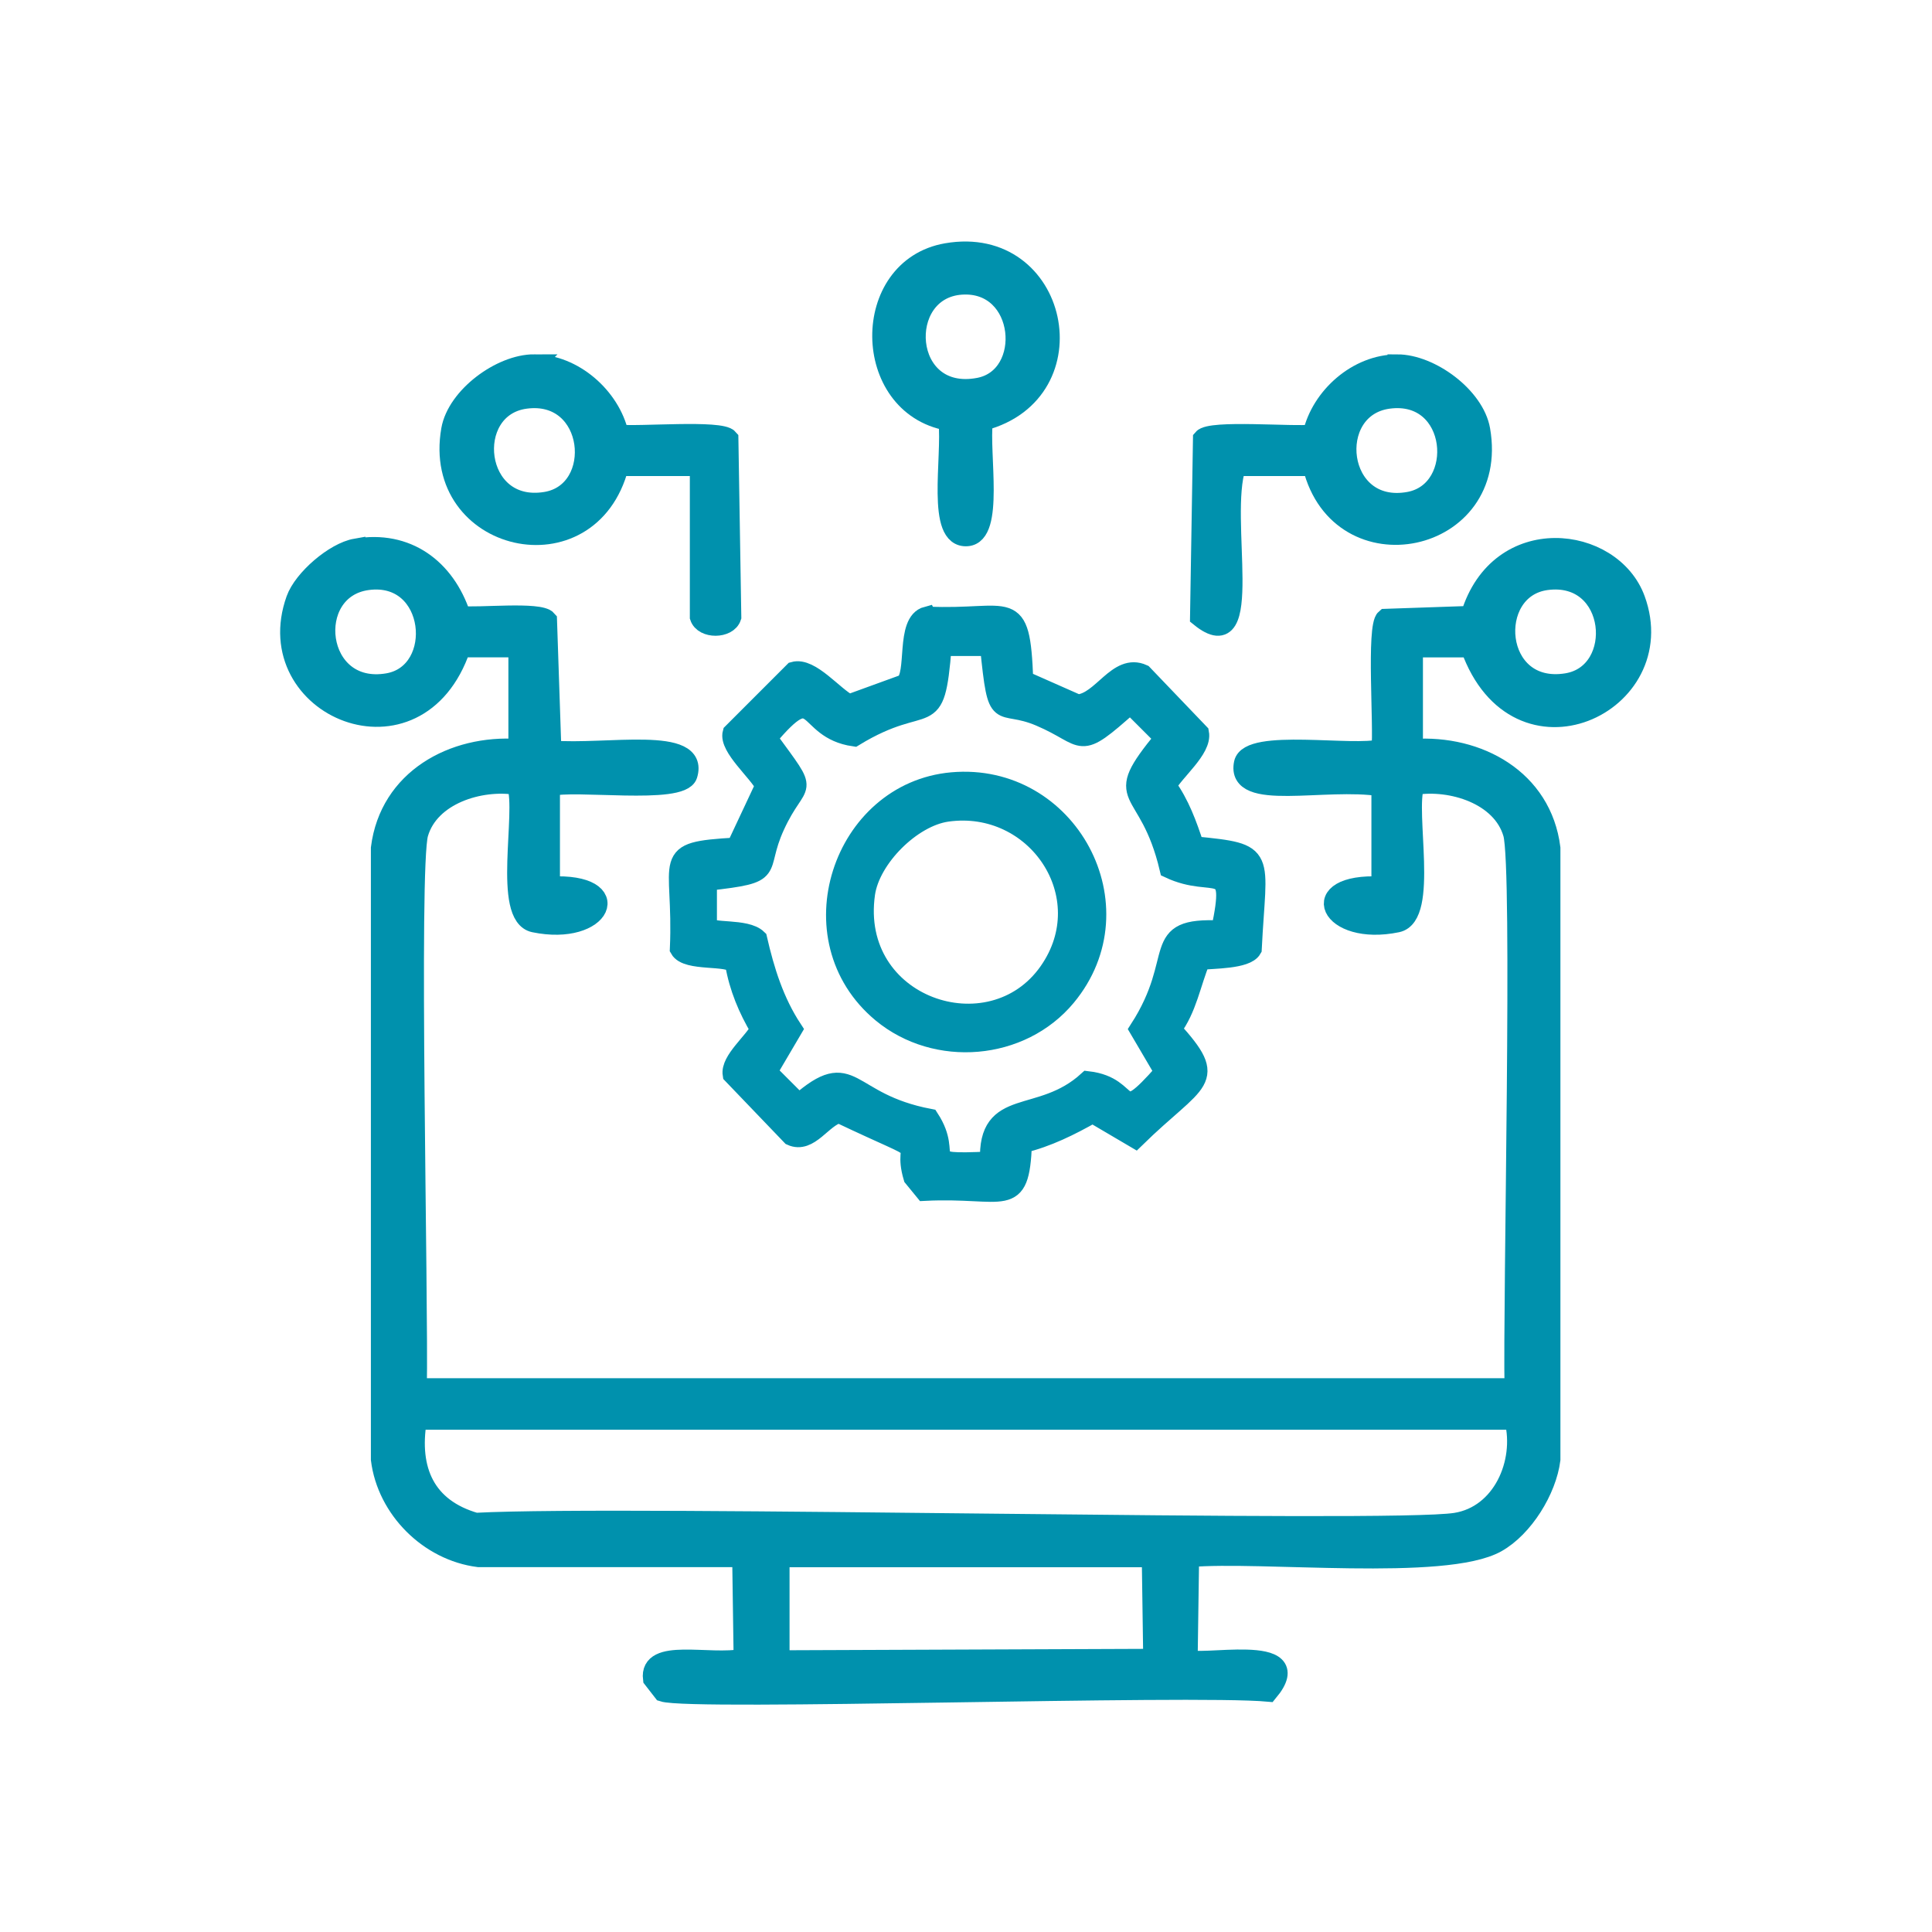 <?xml version="1.0" encoding="UTF-8"?>
<svg xmlns="http://www.w3.org/2000/svg" width="100" height="100" viewBox="0 0 100 100" fill="none">
  <path d="M48.998 13.086C54.814 12.076 56.549 20.291 50.891 21.792C50.683 23.501 51.492 27.666 50.058 27.773C48.428 27.895 49.279 23.701 49.073 21.792C44.554 20.983 44.481 13.868 48.998 13.086ZM49.755 14.752C46.346 14.987 46.672 20.805 50.663 20.052C53.493 19.52 53.096 14.524 49.755 14.752Z" fill="#0091AD" stroke="#0091AD"></path>
  <path d="M27.649 18.841C29.686 18.841 31.604 20.544 32.041 22.474C33.017 22.599 37.314 22.213 37.719 22.701C37.769 25.779 37.82 28.858 37.87 31.937C37.668 32.558 36.412 32.57 36.206 31.937V24.365L35.979 24.139H32.042C30.503 30.029 22.311 28.097 23.336 22.245C23.638 20.526 25.919 18.837 27.651 18.839L27.649 18.841ZM27.194 20.657C23.959 21.096 24.501 26.58 28.254 25.957C31.294 25.454 30.813 20.168 27.194 20.657Z" fill="#0091AD" stroke="#0091AD"></path>
  <path d="M72.317 18.841C74.049 18.841 76.331 20.528 76.632 22.247C77.678 28.215 69.36 29.922 67.926 24.141H63.989C63.085 26.831 65.051 34.344 62.096 31.939C62.147 28.86 62.197 25.781 62.248 22.702C62.652 22.215 66.949 22.601 67.926 22.476C68.367 20.526 70.262 18.843 72.317 18.843V18.841ZM71.862 20.657C68.575 21.102 69.145 26.637 72.922 25.957C75.89 25.423 75.475 20.168 71.862 20.657Z" fill="#0091AD" stroke="#0091AD"></path>
  <path d="M18.413 28.38C21.055 27.917 23.057 29.41 23.864 31.864C24.718 31.977 27.94 31.619 28.331 32.09C28.406 34.336 28.483 36.583 28.557 38.828C31.365 39.063 36.242 38.05 35.599 40.115C35.269 41.175 29.636 40.349 28.483 40.72V45.868C32.488 45.666 31.175 48.493 27.649 47.761C25.986 47.415 27.24 42.041 26.741 40.645C24.854 40.343 22.25 41.138 21.668 43.143C21.162 44.885 21.684 67.46 21.593 71.837H78.374C78.283 67.46 78.805 44.887 78.299 43.143C77.716 41.136 75.113 40.343 73.226 40.645C72.726 42.041 73.98 47.415 72.317 47.761C68.794 48.495 67.479 45.666 71.484 45.868V40.72C68.551 40.252 63.945 41.533 64.368 39.508C64.643 38.189 70.109 39.158 71.484 38.752C71.618 37.673 71.213 32.426 71.711 32.013C73.175 31.963 74.638 31.912 76.102 31.862C77.585 26.952 83.435 27.676 84.657 31.028C86.633 36.446 78.523 40.287 76.102 33.526H73.377L73.151 33.753V38.749C76.517 38.521 79.818 40.325 80.267 43.898V75.543C80.067 77.129 78.867 79.075 77.466 79.858C74.779 81.359 65.262 80.287 61.566 80.614C61.542 82.356 61.515 84.097 61.491 85.837C61.803 86.325 67.897 84.891 65.654 87.579C61.598 87.207 35.801 88.064 34.31 87.579C34.134 87.352 33.956 87.124 33.78 86.897C33.572 85.246 36.721 86.197 38.473 85.837C38.449 84.096 38.423 82.354 38.398 80.614H24.77C22.195 80.288 20.015 78.106 19.697 75.541V43.896C20.148 40.323 23.448 38.519 26.814 38.747V33.751L26.587 33.525H23.862C21.615 40.151 13.309 36.613 15.308 31.026C15.688 29.966 17.31 28.569 18.413 28.376V28.38ZM19.018 30.045C15.716 30.492 16.291 35.998 20.078 35.345C23.039 34.835 22.578 29.562 19.018 30.045ZM80.039 30.045C76.893 30.468 77.277 35.968 81.099 35.345C84.121 34.852 83.696 29.556 80.039 30.045ZM21.593 73.502C21.166 76.089 22.03 78.061 24.621 78.802C32.559 78.387 71.903 79.346 75.346 78.802C77.747 78.421 78.922 75.709 78.374 73.502H21.593ZM40.367 80.618V85.918C46.801 85.894 53.238 85.868 59.673 85.843C59.648 84.102 59.622 82.36 59.598 80.62H40.369L40.367 80.618Z" fill="#0091AD" stroke="#0091AD"></path>
  <path d="M47.978 31.896C52.343 32.102 52.81 30.72 52.982 35.21C53.913 35.622 54.845 36.033 55.776 36.445C57.047 36.348 57.842 34.29 59.155 34.886C60.129 35.903 61.105 36.922 62.079 37.94C62.235 38.777 60.792 39.911 60.389 40.669C61.07 41.609 61.464 42.694 61.819 43.788C65.673 44.17 65.053 44.17 64.808 49.117C64.499 49.66 62.765 49.627 62.143 49.702C61.648 50.902 61.452 52.215 60.648 53.276C63.143 56.029 61.992 55.769 58.764 58.929C58.028 58.495 57.292 58.063 56.554 57.629C55.399 58.283 54.213 58.875 52.914 59.188C52.776 62.694 52.05 61.445 47.846 61.657C47.651 61.419 47.455 61.181 47.261 60.942C46.596 58.712 48.598 60.082 43.427 57.627C42.548 57.858 41.897 59.223 40.958 58.797C39.94 57.736 38.921 56.674 37.904 55.613C37.787 54.899 38.998 53.935 39.333 53.274C38.713 52.236 38.237 51.1 38.032 49.895C37.728 49.423 35.559 49.808 35.172 49.115C35.382 44.326 34.042 44.087 38.096 43.851C38.595 42.79 39.093 41.727 39.591 40.666C39.239 39.952 37.7 38.666 37.902 37.937C38.963 36.876 40.025 35.813 41.086 34.752C41.955 34.505 43.151 36.039 43.946 36.441C44.899 36.094 45.853 35.749 46.806 35.401C47.476 34.922 46.834 32.194 47.976 31.892L47.978 31.896ZM48.759 33.455C48.374 38.112 48.099 35.759 44.21 38.135C41.515 37.747 42.382 35.037 39.727 38.199C42.045 41.38 41.322 40.114 40.117 42.748C39.034 45.115 40.367 45.184 36.608 45.608V47.947C36.773 48.318 38.609 48.014 39.208 48.596C39.588 50.252 40.086 51.845 41.027 53.276C40.593 54.012 40.161 54.748 39.727 55.486C40.269 56.028 40.81 56.569 41.352 57.111C44.207 54.626 43.724 57.056 48.11 57.891C49.454 59.961 47.336 60.28 51.228 60.101C51.086 56.696 53.835 58.186 56.297 55.943C58.82 56.233 57.676 58.424 60.261 55.488C59.827 54.752 59.395 54.015 58.961 53.277C61.383 49.523 59.391 47.964 63.185 48.143C63.994 44.344 62.902 46.08 60.52 44.958C59.429 40.345 57.379 41.706 60.259 38.2L58.504 36.445C55.658 38.985 56.328 38.157 53.824 37.094C51.657 36.176 51.649 37.664 51.225 33.455H48.756H48.759Z" fill="#0091AD" stroke="#0091AD"></path>
  <path d="M49.279 40.473C55.276 39.944 59.061 46.924 55.193 51.586C52.857 54.401 48.452 54.764 45.639 52.432C41.024 48.603 43.585 40.977 49.279 40.473ZM49.018 42.032C47.184 42.293 45.056 44.415 44.793 46.257C43.964 52.105 51.287 54.578 54.281 50.285C57.011 46.372 53.628 41.378 49.016 42.032H49.018Z" fill="#0091AD" stroke="#0091AD"></path>
</svg>
